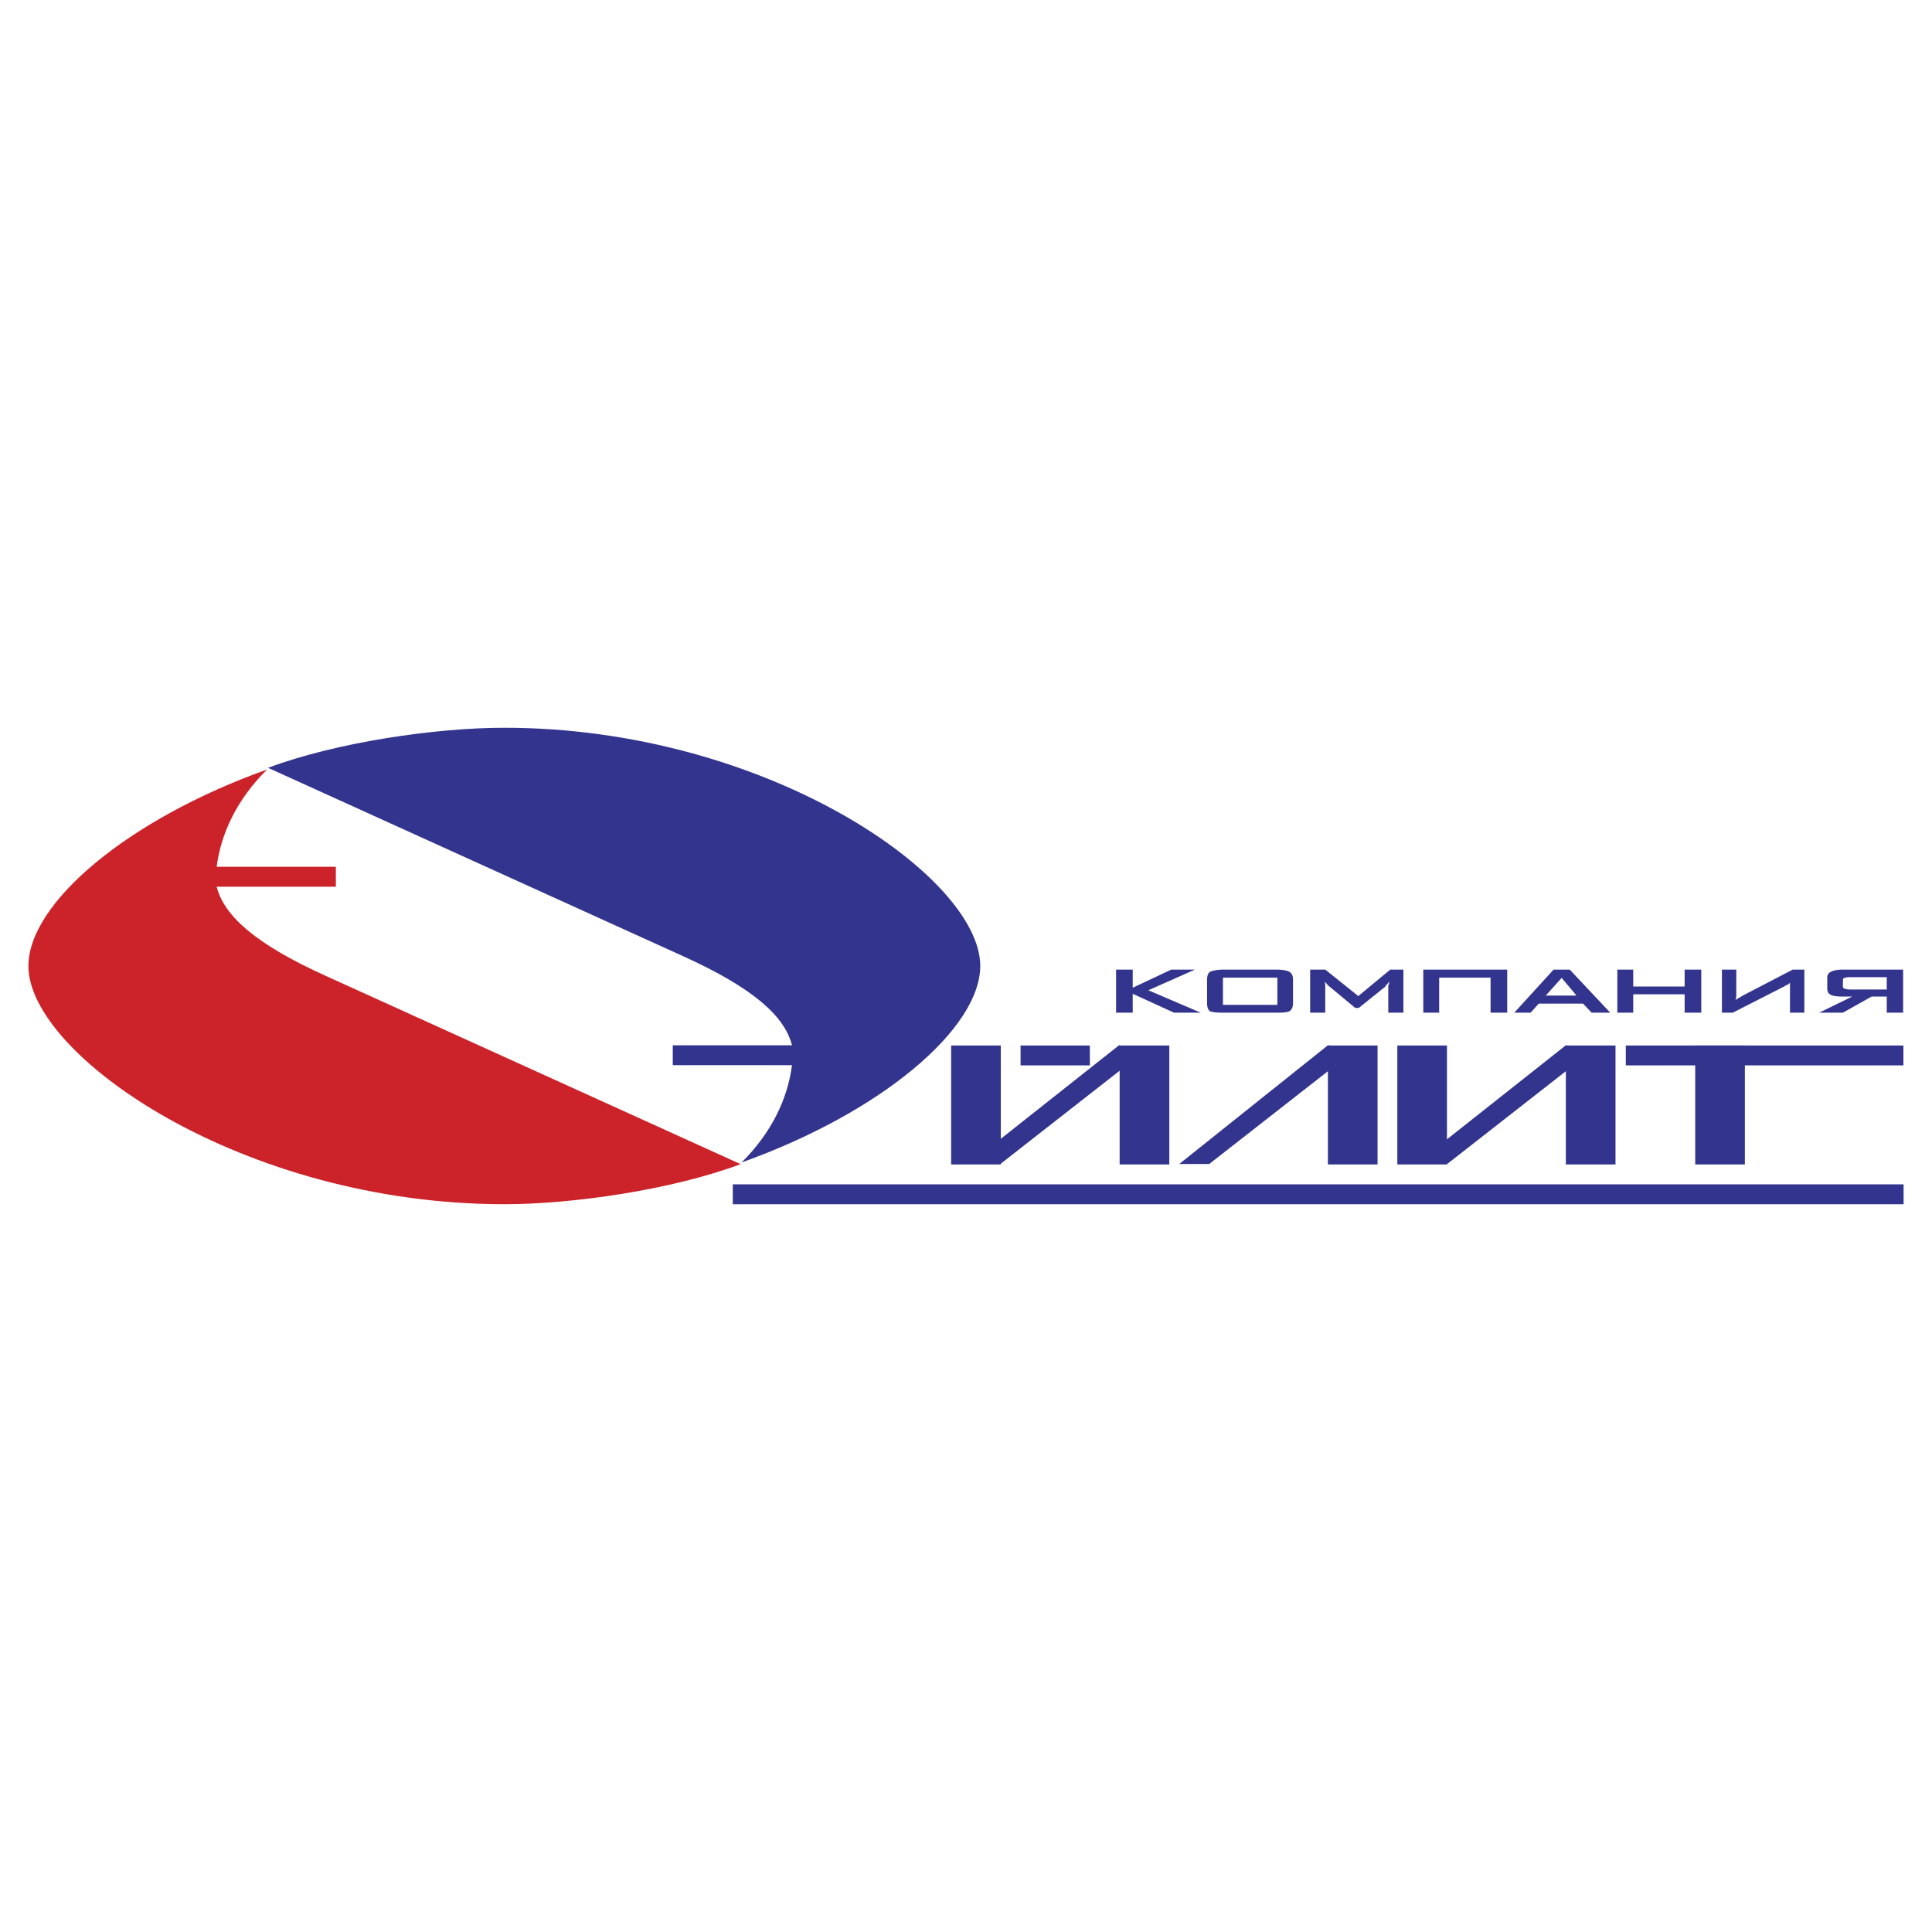 <svg xmlns="http://www.w3.org/2000/svg" width="2500" height="2500" viewBox="0 0 192.756 192.756"><g fill-rule="evenodd" clip-rule="evenodd"><path fill="#fff" d="M0 0h192.756v192.756H0V0z"/><path fill="#33348e" d="M73.11 118.162h116.812v1.986H73.11v-1.986zM79.017 106.274H67.124v-1.986h11.893c-.729-2.866-3.771-5.683-10.887-8.9L26.743 76.606c6.839-2.564 16.771-3.998 23.56-3.998 26.125 0 47.497 14.859 47.497 23.76 0 6.286-9.932 14.658-23.811 19.611 2.991-2.966 4.6-6.361 5.028-9.705z"/><path d="M21.617 86.479H33.51v1.986H21.617c.729 2.866 3.771 5.682 10.887 8.9l41.386 18.781c-6.839 2.564-16.771 3.998-23.56 3.998-26.124 0-47.496-14.859-47.496-23.76 0-6.286 9.932-14.658 23.811-19.611-2.992 2.967-4.601 6.361-5.028 9.706z" fill="#cc2229"/><path fill="#33348e" d="M94.896 104.31h4.954v11.868h-4.954V104.31zM139.412 104.31h4.953v11.868h-4.953V104.31zM111.707 104.31h4.955v11.868h-4.955V104.31zM156.225 104.31h4.953v11.868h-4.953V104.31zM169.133 104.31h4.953v11.868h-4.953V104.31zM132.486 104.31h4.953v11.868h-4.953V104.31z"/><path fill="#33348e" d="M98.801 114.447l12.873-10.183 1.383 1.508-13.25 10.36-1.006-1.685zM143.379 114.447l12.875-10.183 1.383 1.508-13.252 10.36-1.006-1.685zM117.654 116.132l14.862-11.868 1.382 1.508-13.252 10.36h-2.992zM101.822 104.31h6.914v1.986h-6.914v-1.986zM162.207 104.31h27.697v1.986h-27.697v-1.986zM111.352 101.036h1.66V99.15l4.123 1.886h2.666l-5.23-2.238 4.652-2.062h-2.363l-3.848 1.811v-1.811h-1.66v4.3zm9.078-3.244v2.238c0 .402.074.704.275.854.303.126.73.151 1.434.151h5.154c.705 0 1.133-.025 1.357-.151.277-.176.354-.452.354-.854v-2.238c0-.401-.076-.653-.354-.829-.225-.126-.652-.227-1.357-.227h-5.154c-.703 0-1.131.101-1.434.227-.201.176-.275.428-.275.829zm1.584 2.464v-2.715h5.43v2.715h-5.43zm8.699.78h1.508v-2.615-.227c0-.101-.074-.176-.074-.276.074.101.15.176.227.227a.583.583 0 0 0 .201.227l2.639 2.188h.352l2.666-2.138c0-.101.051-.151.127-.176.074-.101.15-.176.225-.327v.276c-.074.075-.074.177-.074.227v2.615h1.508v-4.3h-1.307l-3.193 2.64-3.295-2.64h-1.508v4.299h-.002zm19.662-4.3h-8.373v4.3h1.584v-3.495h5.129v3.495h1.66v-4.3zm3.848 2.59l1.584-1.76 1.482 1.76h-3.066zm-3.143 1.71h1.633l.805-.905h4.426l.855.905h1.859l-3.998-4.249-.074-.051h-1.584l-3.922 4.3zm10.283 0h1.584V99.2h5.129v1.836h1.66v-4.3h-1.66v1.685h-5.129v-1.685h-1.584v4.3zm18.657 0v-4.3h-1.156l-4.93 2.564c-.125.075-.275.176-.426.252-.127.05-.201.125-.354.226.076-.276.076-.402.076-.527V96.736h-1.434v4.3h1.082l5.129-2.615c.15-.101.227-.151.352-.176.076-.051.152-.151.227-.176v2.966h1.434v.001zm9.855 0v-4.3h-6.008c-.58 0-1.006.101-1.207.227-.277.125-.354.352-.354.604v1.03c0 .302.076.528.354.654.201.125.627.176 1.207.176h.93l-3.295 1.609h2.365l2.865-1.609h1.51v1.609h1.633zm-1.633-2.313h-3.646c-.303 0-.504-.051-.578-.101-.15-.025-.15-.126-.15-.251v-.528c0-.126 0-.227.15-.276.074-.025.275-.076.578-.076h3.646v1.232z"/></g></svg>